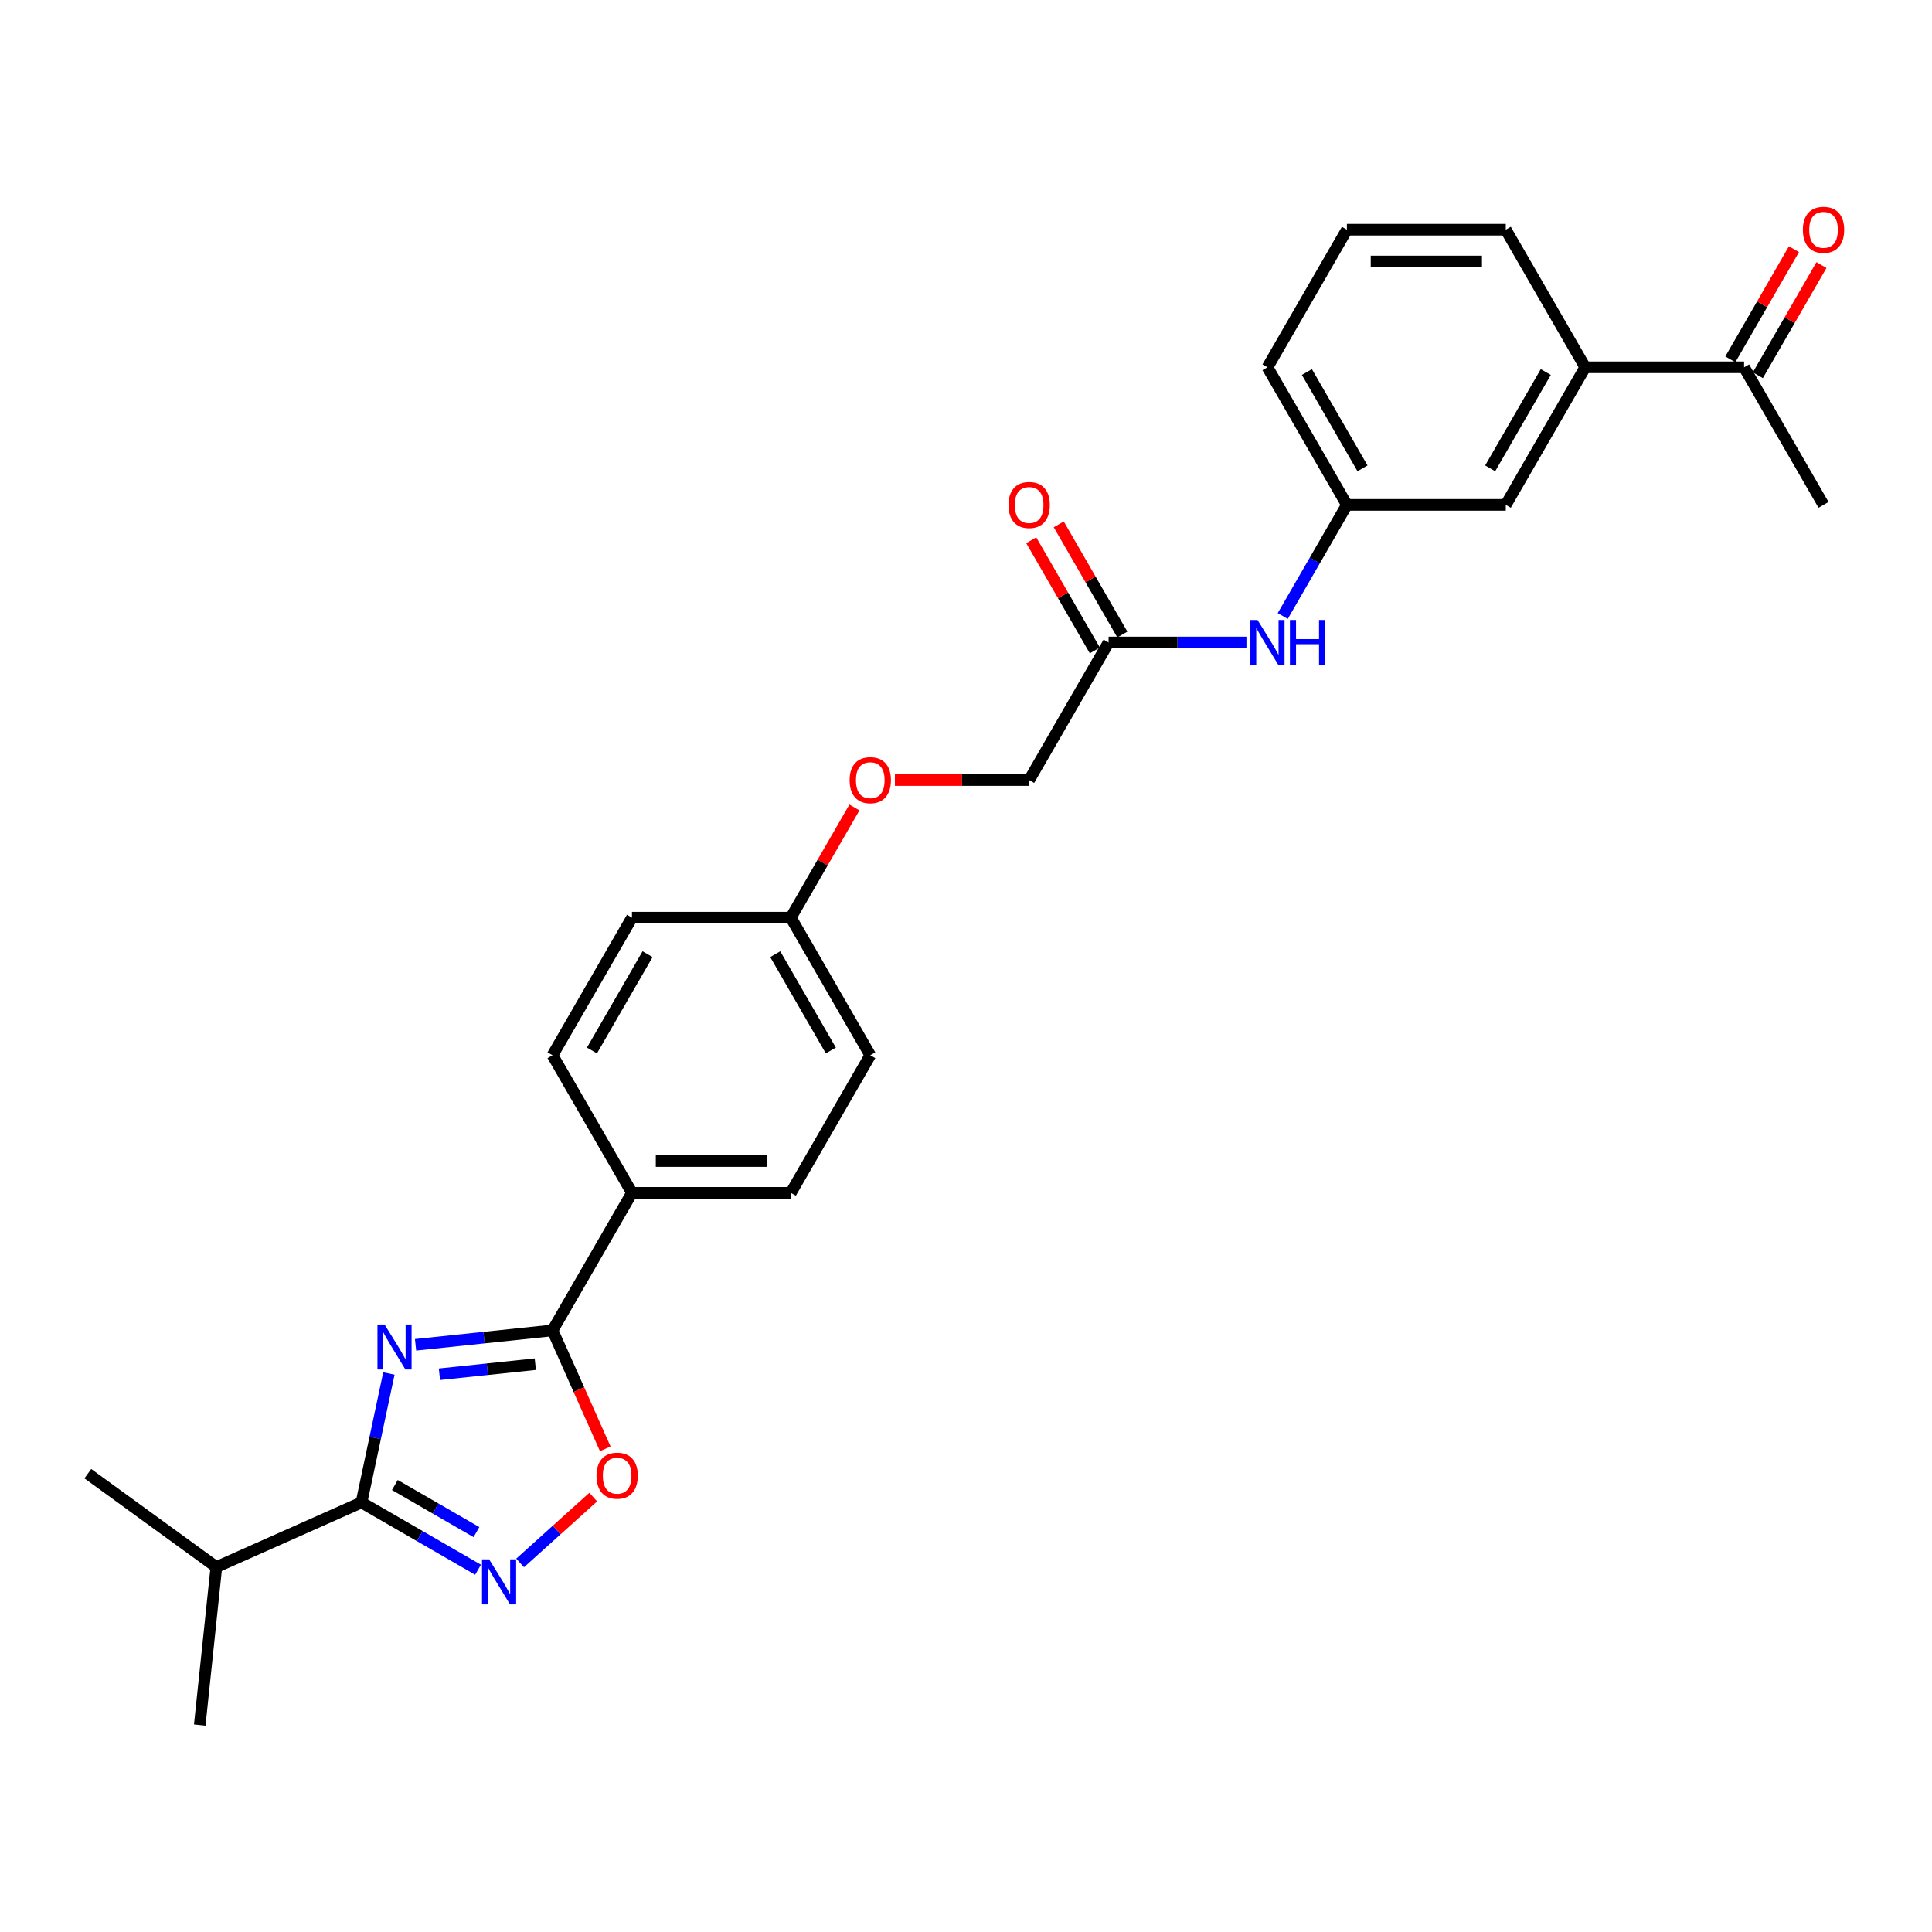 <?xml version='1.0' encoding='iso-8859-1'?>
<svg version='1.1' baseProfile='full'
              xmlns='http://www.w3.org/2000/svg'
                      xmlns:rdkit='http://www.rdkit.org/xml'
                      xmlns:xlink='http://www.w3.org/1999/xlink'
                  xml:space='preserve'
width='1000px' height='1000px' viewBox='0 0 1000 1000'>
<!-- END OF HEADER -->
<rect style='opacity:1.0;fill:#FFFFFF;stroke:none' width='1000' height='1000' x='0' y='0'> </rect>
<path class='bond-0' d='M 201.292,710.918 L 194.199,744.286' style='fill:none;fill-rule:evenodd;stroke:#0000FF;stroke-width:6px;stroke-linecap:butt;stroke-linejoin:miter;stroke-opacity:1' />
<path class='bond-0' d='M 194.199,744.286 L 187.107,777.654' style='fill:none;fill-rule:evenodd;stroke:#000000;stroke-width:6px;stroke-linecap:butt;stroke-linejoin:miter;stroke-opacity:1' />
<path class='bond-1' d='M 215.092,696.073 L 250.54,692.347' style='fill:none;fill-rule:evenodd;stroke:#0000FF;stroke-width:6px;stroke-linecap:butt;stroke-linejoin:miter;stroke-opacity:1' />
<path class='bond-1' d='M 250.54,692.347 L 285.987,688.622' style='fill:none;fill-rule:evenodd;stroke:#000000;stroke-width:6px;stroke-linecap:butt;stroke-linejoin:miter;stroke-opacity:1' />
<path class='bond-1' d='M 227.445,711.312 L 252.259,708.704' style='fill:none;fill-rule:evenodd;stroke:#0000FF;stroke-width:6px;stroke-linecap:butt;stroke-linejoin:miter;stroke-opacity:1' />
<path class='bond-1' d='M 252.259,708.704 L 277.072,706.096' style='fill:none;fill-rule:evenodd;stroke:#000000;stroke-width:6px;stroke-linecap:butt;stroke-linejoin:miter;stroke-opacity:1' />
<path class='bond-2' d='M 187.107,777.654 L 217.271,795.069' style='fill:none;fill-rule:evenodd;stroke:#000000;stroke-width:6px;stroke-linecap:butt;stroke-linejoin:miter;stroke-opacity:1' />
<path class='bond-2' d='M 217.271,795.069 L 247.435,812.485' style='fill:none;fill-rule:evenodd;stroke:#0000FF;stroke-width:6px;stroke-linecap:butt;stroke-linejoin:miter;stroke-opacity:1' />
<path class='bond-2' d='M 204.38,768.635 L 225.495,780.826' style='fill:none;fill-rule:evenodd;stroke:#000000;stroke-width:6px;stroke-linecap:butt;stroke-linejoin:miter;stroke-opacity:1' />
<path class='bond-2' d='M 225.495,780.826 L 246.61,793.017' style='fill:none;fill-rule:evenodd;stroke:#0000FF;stroke-width:6px;stroke-linecap:butt;stroke-linejoin:miter;stroke-opacity:1' />
<path class='bond-13' d='M 187.107,777.654 L 111.983,811.101' style='fill:none;fill-rule:evenodd;stroke:#000000;stroke-width:6px;stroke-linecap:butt;stroke-linejoin:miter;stroke-opacity:1' />
<path class='bond-3' d='M 285.987,688.622 L 299.632,719.268' style='fill:none;fill-rule:evenodd;stroke:#000000;stroke-width:6px;stroke-linecap:butt;stroke-linejoin:miter;stroke-opacity:1' />
<path class='bond-3' d='M 299.632,719.268 L 313.276,749.914' style='fill:none;fill-rule:evenodd;stroke:#FF0000;stroke-width:6px;stroke-linecap:butt;stroke-linejoin:miter;stroke-opacity:1' />
<path class='bond-4' d='M 285.987,688.622 L 327.104,617.405' style='fill:none;fill-rule:evenodd;stroke:#000000;stroke-width:6px;stroke-linecap:butt;stroke-linejoin:miter;stroke-opacity:1' />
<path class='bond-27' d='M 269.211,808.967 L 288.133,791.93' style='fill:none;fill-rule:evenodd;stroke:#0000FF;stroke-width:6px;stroke-linecap:butt;stroke-linejoin:miter;stroke-opacity:1' />
<path class='bond-27' d='M 288.133,791.93 L 307.055,774.893' style='fill:none;fill-rule:evenodd;stroke:#FF0000;stroke-width:6px;stroke-linecap:butt;stroke-linejoin:miter;stroke-opacity:1' />
<path class='bond-14' d='M 327.104,617.405 L 409.337,617.405' style='fill:none;fill-rule:evenodd;stroke:#000000;stroke-width:6px;stroke-linecap:butt;stroke-linejoin:miter;stroke-opacity:1' />
<path class='bond-14' d='M 339.439,600.959 L 397.002,600.959' style='fill:none;fill-rule:evenodd;stroke:#000000;stroke-width:6px;stroke-linecap:butt;stroke-linejoin:miter;stroke-opacity:1' />
<path class='bond-15' d='M 327.104,617.405 L 285.987,546.189' style='fill:none;fill-rule:evenodd;stroke:#000000;stroke-width:6px;stroke-linecap:butt;stroke-linejoin:miter;stroke-opacity:1' />
<path class='bond-5' d='M 573.804,332.54 L 532.688,403.757' style='fill:none;fill-rule:evenodd;stroke:#000000;stroke-width:6px;stroke-linecap:butt;stroke-linejoin:miter;stroke-opacity:1' />
<path class='bond-7' d='M 573.804,332.54 L 609.477,332.54' style='fill:none;fill-rule:evenodd;stroke:#000000;stroke-width:6px;stroke-linecap:butt;stroke-linejoin:miter;stroke-opacity:1' />
<path class='bond-7' d='M 609.477,332.54 L 645.15,332.54' style='fill:none;fill-rule:evenodd;stroke:#0000FF;stroke-width:6px;stroke-linecap:butt;stroke-linejoin:miter;stroke-opacity:1' />
<path class='bond-11' d='M 580.926,328.429 L 564.465,299.917' style='fill:none;fill-rule:evenodd;stroke:#000000;stroke-width:6px;stroke-linecap:butt;stroke-linejoin:miter;stroke-opacity:1' />
<path class='bond-11' d='M 564.465,299.917 L 548.004,271.406' style='fill:none;fill-rule:evenodd;stroke:#FF0000;stroke-width:6px;stroke-linecap:butt;stroke-linejoin:miter;stroke-opacity:1' />
<path class='bond-11' d='M 566.683,336.652 L 550.222,308.141' style='fill:none;fill-rule:evenodd;stroke:#000000;stroke-width:6px;stroke-linecap:butt;stroke-linejoin:miter;stroke-opacity:1' />
<path class='bond-11' d='M 550.222,308.141 L 533.761,279.629' style='fill:none;fill-rule:evenodd;stroke:#FF0000;stroke-width:6px;stroke-linecap:butt;stroke-linejoin:miter;stroke-opacity:1' />
<path class='bond-6' d='M 820.505,190.108 L 779.388,261.324' style='fill:none;fill-rule:evenodd;stroke:#000000;stroke-width:6px;stroke-linecap:butt;stroke-linejoin:miter;stroke-opacity:1' />
<path class='bond-6' d='M 800.094,192.567 L 771.312,242.418' style='fill:none;fill-rule:evenodd;stroke:#000000;stroke-width:6px;stroke-linecap:butt;stroke-linejoin:miter;stroke-opacity:1' />
<path class='bond-8' d='M 820.505,190.108 L 902.738,190.108' style='fill:none;fill-rule:evenodd;stroke:#000000;stroke-width:6px;stroke-linecap:butt;stroke-linejoin:miter;stroke-opacity:1' />
<path class='bond-29' d='M 820.505,190.108 L 779.388,118.891' style='fill:none;fill-rule:evenodd;stroke:#000000;stroke-width:6px;stroke-linecap:butt;stroke-linejoin:miter;stroke-opacity:1' />
<path class='bond-10' d='M 663.948,318.84 L 680.551,290.082' style='fill:none;fill-rule:evenodd;stroke:#0000FF;stroke-width:6px;stroke-linecap:butt;stroke-linejoin:miter;stroke-opacity:1' />
<path class='bond-10' d='M 680.551,290.082 L 697.155,261.324' style='fill:none;fill-rule:evenodd;stroke:#000000;stroke-width:6px;stroke-linecap:butt;stroke-linejoin:miter;stroke-opacity:1' />
<path class='bond-12' d='M 909.86,194.219 L 926.321,165.708' style='fill:none;fill-rule:evenodd;stroke:#000000;stroke-width:6px;stroke-linecap:butt;stroke-linejoin:miter;stroke-opacity:1' />
<path class='bond-12' d='M 926.321,165.708 L 942.782,137.197' style='fill:none;fill-rule:evenodd;stroke:#FF0000;stroke-width:6px;stroke-linecap:butt;stroke-linejoin:miter;stroke-opacity:1' />
<path class='bond-12' d='M 895.617,185.996 L 912.078,157.485' style='fill:none;fill-rule:evenodd;stroke:#000000;stroke-width:6px;stroke-linecap:butt;stroke-linejoin:miter;stroke-opacity:1' />
<path class='bond-12' d='M 912.078,157.485 L 928.539,128.973' style='fill:none;fill-rule:evenodd;stroke:#FF0000;stroke-width:6px;stroke-linecap:butt;stroke-linejoin:miter;stroke-opacity:1' />
<path class='bond-24' d='M 902.738,190.108 L 943.855,261.324' style='fill:none;fill-rule:evenodd;stroke:#000000;stroke-width:6px;stroke-linecap:butt;stroke-linejoin:miter;stroke-opacity:1' />
<path class='bond-9' d='M 779.388,261.324 L 697.155,261.324' style='fill:none;fill-rule:evenodd;stroke:#000000;stroke-width:6px;stroke-linecap:butt;stroke-linejoin:miter;stroke-opacity:1' />
<path class='bond-23' d='M 697.155,261.324 L 656.038,190.108' style='fill:none;fill-rule:evenodd;stroke:#000000;stroke-width:6px;stroke-linecap:butt;stroke-linejoin:miter;stroke-opacity:1' />
<path class='bond-23' d='M 705.23,242.418 L 676.449,192.567' style='fill:none;fill-rule:evenodd;stroke:#000000;stroke-width:6px;stroke-linecap:butt;stroke-linejoin:miter;stroke-opacity:1' />
<path class='bond-25' d='M 111.983,811.101 L 45.455,762.766' style='fill:none;fill-rule:evenodd;stroke:#000000;stroke-width:6px;stroke-linecap:butt;stroke-linejoin:miter;stroke-opacity:1' />
<path class='bond-26' d='M 111.983,811.101 L 103.387,892.884' style='fill:none;fill-rule:evenodd;stroke:#000000;stroke-width:6px;stroke-linecap:butt;stroke-linejoin:miter;stroke-opacity:1' />
<path class='bond-19' d='M 409.337,617.405 L 450.454,546.189' style='fill:none;fill-rule:evenodd;stroke:#000000;stroke-width:6px;stroke-linecap:butt;stroke-linejoin:miter;stroke-opacity:1' />
<path class='bond-20' d='M 285.987,546.189 L 327.104,474.973' style='fill:none;fill-rule:evenodd;stroke:#000000;stroke-width:6px;stroke-linecap:butt;stroke-linejoin:miter;stroke-opacity:1' />
<path class='bond-20' d='M 306.398,543.73 L 335.18,493.879' style='fill:none;fill-rule:evenodd;stroke:#000000;stroke-width:6px;stroke-linecap:butt;stroke-linejoin:miter;stroke-opacity:1' />
<path class='bond-16' d='M 442.26,417.95 L 425.798,446.462' style='fill:none;fill-rule:evenodd;stroke:#FF0000;stroke-width:6px;stroke-linecap:butt;stroke-linejoin:miter;stroke-opacity:1' />
<path class='bond-16' d='M 425.798,446.462 L 409.337,474.973' style='fill:none;fill-rule:evenodd;stroke:#000000;stroke-width:6px;stroke-linecap:butt;stroke-linejoin:miter;stroke-opacity:1' />
<path class='bond-17' d='M 463.2,403.757 L 497.944,403.757' style='fill:none;fill-rule:evenodd;stroke:#FF0000;stroke-width:6px;stroke-linecap:butt;stroke-linejoin:miter;stroke-opacity:1' />
<path class='bond-17' d='M 497.944,403.757 L 532.688,403.757' style='fill:none;fill-rule:evenodd;stroke:#000000;stroke-width:6px;stroke-linecap:butt;stroke-linejoin:miter;stroke-opacity:1' />
<path class='bond-18' d='M 409.337,474.973 L 327.104,474.973' style='fill:none;fill-rule:evenodd;stroke:#000000;stroke-width:6px;stroke-linecap:butt;stroke-linejoin:miter;stroke-opacity:1' />
<path class='bond-28' d='M 409.337,474.973 L 450.454,546.189' style='fill:none;fill-rule:evenodd;stroke:#000000;stroke-width:6px;stroke-linecap:butt;stroke-linejoin:miter;stroke-opacity:1' />
<path class='bond-28' d='M 401.262,493.879 L 430.043,543.73' style='fill:none;fill-rule:evenodd;stroke:#000000;stroke-width:6px;stroke-linecap:butt;stroke-linejoin:miter;stroke-opacity:1' />
<path class='bond-21' d='M 779.388,118.891 L 697.155,118.891' style='fill:none;fill-rule:evenodd;stroke:#000000;stroke-width:6px;stroke-linecap:butt;stroke-linejoin:miter;stroke-opacity:1' />
<path class='bond-21' d='M 767.053,135.338 L 709.49,135.338' style='fill:none;fill-rule:evenodd;stroke:#000000;stroke-width:6px;stroke-linecap:butt;stroke-linejoin:miter;stroke-opacity:1' />
<path class='bond-22' d='M 697.155,118.891 L 656.038,190.108' style='fill:none;fill-rule:evenodd;stroke:#000000;stroke-width:6px;stroke-linecap:butt;stroke-linejoin:miter;stroke-opacity:1' />
<path  class='atom-0' d='M 199.056 685.573
L 206.688 697.908
Q 207.444 699.125, 208.661 701.329
Q 209.878 703.533, 209.944 703.665
L 209.944 685.573
L 213.036 685.573
L 213.036 708.862
L 209.845 708.862
L 201.655 695.375
Q 200.701 693.797, 199.681 691.987
Q 198.695 690.178, 198.398 689.619
L 198.398 708.862
L 195.372 708.862
L 195.372 685.573
L 199.056 685.573
' fill='#0000FF'/>
<path  class='atom-3' d='M 253.175 807.126
L 260.807 819.462
Q 261.563 820.679, 262.78 822.882
Q 263.997 825.086, 264.063 825.218
L 264.063 807.126
L 267.155 807.126
L 267.155 830.415
L 263.964 830.415
L 255.774 816.929
Q 254.82 815.35, 253.8 813.541
Q 252.814 811.732, 252.517 811.172
L 252.517 830.415
L 249.491 830.415
L 249.491 807.126
L 253.175 807.126
' fill='#0000FF'/>
<path  class='atom-4' d='M 308.744 763.812
Q 308.744 758.22, 311.507 755.095
Q 314.27 751.97, 319.435 751.97
Q 324.599 751.97, 327.362 755.095
Q 330.125 758.22, 330.125 763.812
Q 330.125 769.469, 327.329 772.693
Q 324.533 775.883, 319.435 775.883
Q 314.303 775.883, 311.507 772.693
Q 308.744 769.502, 308.744 763.812
M 319.435 773.252
Q 322.987 773.252, 324.895 770.884
Q 326.836 768.482, 326.836 763.812
Q 326.836 759.239, 324.895 756.937
Q 322.987 754.601, 319.435 754.601
Q 315.882 754.601, 313.941 756.904
Q 312.034 759.207, 312.034 763.812
Q 312.034 768.515, 313.941 770.884
Q 315.882 773.252, 319.435 773.252
' fill='#FF0000'/>
<path  class='atom-8' d='M 650.89 320.896
L 658.521 333.231
Q 659.278 334.448, 660.495 336.652
Q 661.712 338.856, 661.778 338.987
L 661.778 320.896
L 664.87 320.896
L 664.87 344.185
L 661.679 344.185
L 653.489 330.698
Q 652.535 329.119, 651.515 327.31
Q 650.528 325.501, 650.232 324.942
L 650.232 344.185
L 647.206 344.185
L 647.206 320.896
L 650.89 320.896
' fill='#0000FF'/>
<path  class='atom-8' d='M 667.666 320.896
L 670.823 320.896
L 670.823 330.797
L 682.731 330.797
L 682.731 320.896
L 685.889 320.896
L 685.889 344.185
L 682.731 344.185
L 682.731 333.428
L 670.823 333.428
L 670.823 344.185
L 667.666 344.185
L 667.666 320.896
' fill='#0000FF'/>
<path  class='atom-12' d='M 521.997 261.39
Q 521.997 255.798, 524.76 252.673
Q 527.523 249.548, 532.688 249.548
Q 537.852 249.548, 540.615 252.673
Q 543.378 255.798, 543.378 261.39
Q 543.378 267.047, 540.582 270.271
Q 537.786 273.462, 532.688 273.462
Q 527.556 273.462, 524.76 270.271
Q 521.997 267.08, 521.997 261.39
M 532.688 270.83
Q 536.24 270.83, 538.148 268.462
Q 540.089 266.061, 540.089 261.39
Q 540.089 256.818, 538.148 254.515
Q 536.24 252.18, 532.688 252.18
Q 529.135 252.18, 527.194 254.482
Q 525.287 256.785, 525.287 261.39
Q 525.287 266.094, 527.194 268.462
Q 529.135 270.83, 532.688 270.83
' fill='#FF0000'/>
<path  class='atom-13' d='M 933.165 118.957
Q 933.165 113.365, 935.928 110.24
Q 938.691 107.116, 943.855 107.116
Q 949.019 107.116, 951.782 110.24
Q 954.545 113.365, 954.545 118.957
Q 954.545 124.615, 951.75 127.838
Q 948.954 131.029, 943.855 131.029
Q 938.724 131.029, 935.928 127.838
Q 933.165 124.648, 933.165 118.957
M 943.855 128.398
Q 947.408 128.398, 949.315 126.029
Q 951.256 123.628, 951.256 118.957
Q 951.256 114.385, 949.315 112.083
Q 947.408 109.747, 943.855 109.747
Q 940.303 109.747, 938.362 112.05
Q 936.454 114.352, 936.454 118.957
Q 936.454 123.661, 938.362 126.029
Q 940.303 128.398, 943.855 128.398
' fill='#FF0000'/>
<path  class='atom-17' d='M 439.764 403.822
Q 439.764 398.231, 442.527 395.106
Q 445.29 391.981, 450.454 391.981
Q 455.618 391.981, 458.381 395.106
Q 461.145 398.231, 461.145 403.822
Q 461.145 409.48, 458.349 412.704
Q 455.553 415.894, 450.454 415.894
Q 445.323 415.894, 442.527 412.704
Q 439.764 409.513, 439.764 403.822
M 450.454 413.263
Q 454.007 413.263, 455.914 410.894
Q 457.855 408.493, 457.855 403.822
Q 457.855 399.25, 455.914 396.948
Q 454.007 394.612, 450.454 394.612
Q 446.902 394.612, 444.961 396.915
Q 443.053 399.217, 443.053 403.822
Q 443.053 408.526, 444.961 410.894
Q 446.902 413.263, 450.454 413.263
' fill='#FF0000'/>
</svg>
